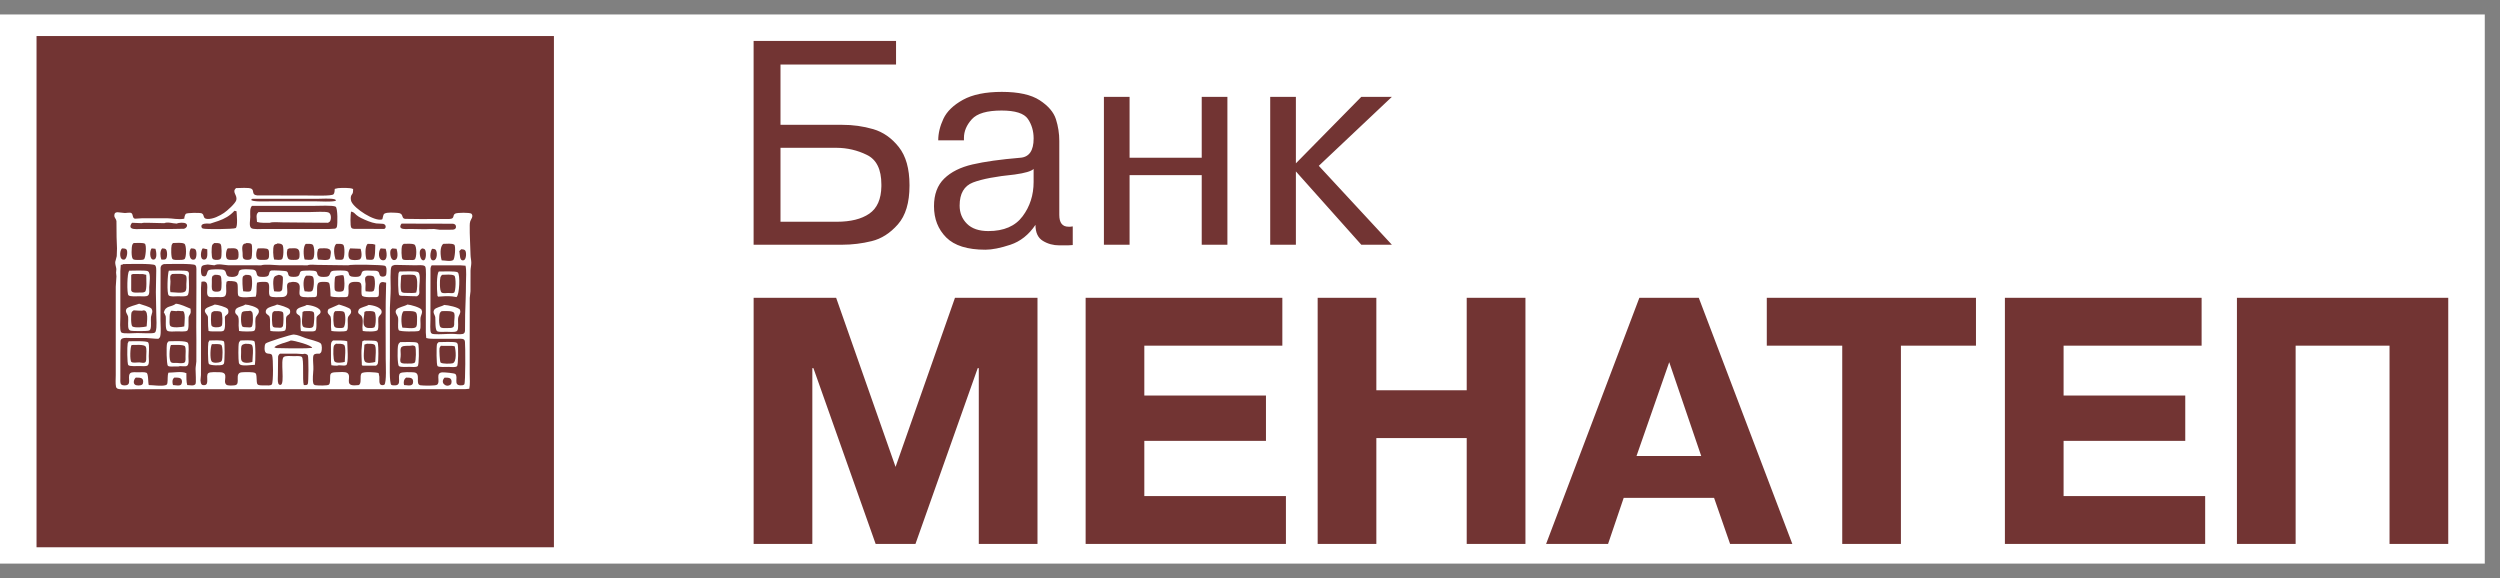 <?xml version="1.0" encoding="UTF-8"?> <svg xmlns="http://www.w3.org/2000/svg" xmlns:xlink="http://www.w3.org/1999/xlink" width="173" height="40" overflow="hidden"><rect width="100%" height="100%" fill="#808080" stroke="none"/> <defs> <clipPath id="clip0"> <rect x="67" y="526" width="173" height="40"></rect> </clipPath> <clipPath id="clip1"> <rect x="67" y="527" width="172" height="38"></rect> </clipPath> <clipPath id="clip2"> <rect x="67" y="527" width="173" height="38"></rect> </clipPath> </defs> <g clip-path="url(#clip0)" transform="translate(-67 -526)"> <g clip-path="url(#clip1)"> <g clip-path="url(#clip2)"> <path d="M0 0 169.908 0 169.908 169.908 0 169.908 0 0Z" fill="#FFFFFF" fill-rule="evenodd" transform="matrix(1.012 0 0 1 67 461.228)"></path> <path d="M2.498 67.266 37.877 67.266 37.877 102.643 2.498 102.643 2.498 67.266Z" fill="#723433" fill-rule="evenodd" transform="matrix(1.012 0 0 1 67 461.228)"></path> <path d="M17.659 79.445 17.659 79.473C17.469 79.594 17.573 79.939 17.573 80.131 17.824 80.211 18.166 80.188 18.459 80.188 18.603 80.115 19.12 80.16 19.316 80.16 20.338 80.16 21.381 80.188 22.431 80.188 22.475 80.152 22.537 80.134 22.568 80.082 22.663 79.917 22.657 79.554 22.459 79.475 22.257 79.392 21.511 79.445 21.23 79.445L17.659 79.445Z" fill="#FFFFFF" fill-rule="evenodd" transform="matrix(1.012 0 0 1 67 461.228)"></path> <path d="M53.37 80.117 57.216 80.117C58.164 80.117 58.906 79.931 59.442 79.558 59.978 79.185 60.254 78.555 60.268 77.666L60.268 77.537C60.268 76.491 59.934 75.807 59.264 75.485 58.627 75.169 57.927 75.004 57.216 75.001L53.37 75.001 53.37 80.117ZM53.37 73.41 57.593 73.41C58.311 73.406 59.025 73.508 59.714 73.71 60.39 73.912 60.972 74.323 61.459 74.946 61.947 75.57 62.191 76.447 62.191 77.58L62.191 77.623C62.191 78.798 61.926 79.69 61.397 80.299 60.868 80.908 60.269 81.295 59.6 81.459 58.943 81.623 58.27 81.706 57.593 81.707L51.531 81.707 51.531 67.605 61.271 67.605 61.271 69.239 53.37 69.239 53.37 73.41ZM70.677 76.462C70.524 76.62 70.092 76.749 69.381 76.849 68.099 76.978 67.151 77.161 66.538 77.397 65.925 77.635 65.619 78.168 65.619 78.999 65.619 79.501 65.786 79.92 66.121 80.257 66.455 80.594 66.943 80.762 67.584 80.762 68.644 80.762 69.424 80.421 69.925 79.74 70.427 79.06 70.678 78.268 70.678 77.365L70.678 76.462 70.677 76.462ZM64.156 74.484C64.156 73.997 64.275 73.499 64.511 72.99 64.747 72.481 65.194 72.044 65.849 71.678 66.504 71.313 67.389 71.13 68.504 71.13 69.647 71.13 70.51 71.323 71.096 71.711 71.681 72.098 72.05 72.535 72.204 73.023 72.357 73.509 72.435 74.017 72.434 74.527L72.434 79.644C72.434 80.188 72.643 80.46 73.061 80.46L73.187 80.46C73.27 80.446 73.326 80.439 73.354 80.439L73.354 81.729C73.313 81.729 73.201 81.737 73.02 81.751L72.435 81.751C72.02 81.751 71.644 81.647 71.31 81.439 70.971 81.231 70.805 80.862 70.805 80.332 70.346 81.02 69.773 81.478 69.091 81.708 68.408 81.937 67.837 82.052 67.378 82.052 66.151 82.052 65.26 81.769 64.701 81.203 64.144 80.636 63.866 79.916 63.866 79.042 63.866 78.225 64.1 77.588 64.566 77.129 65.032 76.669 65.677 76.344 66.499 76.151 67.32 75.958 68.408 75.803 69.759 75.689 70.372 75.646 70.679 75.202 70.679 74.356 70.679 73.841 70.547 73.388 70.286 73.001 70.025 72.615 69.422 72.421 68.485 72.421 67.488 72.421 66.813 72.622 66.453 73.023 66.094 73.425 65.914 73.855 65.914 74.313L65.914 74.485 64.156 74.485 64.156 74.484ZM77.24 81.707 75.485 81.707 75.485 71.474 77.24 71.474 77.24 75.687 82.173 75.687 82.173 71.474 83.929 71.474 83.929 81.707 82.173 81.707 82.173 76.891 77.24 76.891 77.24 81.707ZM93.085 71.474 95.175 71.474 90.179 76.247 95.175 81.707 93.085 81.707 88.612 76.634 88.612 81.707 86.856 81.707 86.856 71.474 88.612 71.474 88.612 76.075 93.085 71.474ZM59.876 102.411 62.599 102.411 66.856 90.247 66.929 90.247 66.929 102.411 70.943 102.411 70.943 85.382 65.3 85.382 61.238 97.081 57.176 85.382 51.533 85.382 51.533 102.41 55.547 102.41 55.547 90.246 55.62 90.246 59.876 102.411ZM78.248 92.144 78.248 88.691 87.686 88.691 87.686 85.382 74.235 85.382 74.235 102.41 87.931 102.41 87.931 99.101 78.248 99.101 78.248 95.282 86.566 95.282 86.566 92.143 78.248 92.143 78.248 92.144ZM94.114 95.088 100.293 95.088 100.293 102.411 104.309 102.411 104.309 85.382 100.293 85.382 100.293 91.779 94.114 91.779 94.114 85.382 90.101 85.382 90.101 102.41 94.114 102.41 94.114 95.088ZM112.098 85.382 105.722 102.41 109.959 102.41 111.028 99.223 117.207 99.223 118.302 102.41 122.558 102.41 116.162 85.382 112.098 85.382ZM111.903 96.329 114.141 89.834 116.329 96.329 111.903 96.329ZM125.971 88.691 125.971 102.41 129.984 102.41 129.984 88.691 135.116 88.691 135.116 85.382 120.812 85.382 120.812 88.691 125.971 88.691ZM141.107 92.144 141.107 88.691 150.545 88.691 150.545 85.382 137.094 85.382 137.094 102.41 150.788 102.41 150.788 99.101 141.107 99.101 141.107 95.282 149.427 95.282 149.427 92.143 141.107 92.143 141.107 92.144ZM156.974 88.691 163.395 88.691 163.395 102.41 167.41 102.41 167.41 85.382 152.96 85.382 152.96 102.41 156.974 102.41 156.974 88.691Z" fill="#723433" fill-rule="evenodd" transform="matrix(1.012 0 0 1 67 461.228)"></path> <path d="M16.144 77.788C15.829 78.062 16.243 78.259 16.16 78.613 16.104 78.847 15.524 79.367 15.317 79.506 15.022 79.702 14.577 79.947 14.172 79.923 13.841 79.902 14.005 79.644 13.797 79.537 13.687 79.481 12.806 79.493 12.713 79.565 12.646 79.615 12.601 79.818 12.601 79.903 12.212 79.992 11.79 79.874 11.401 79.874L9.744 79.874 9.232 79.906C9.039 79.875 9.116 79.611 8.987 79.52 8.892 79.452 8.667 79.516 8.544 79.513L8.03 79.458C7.975 79.46 7.908 79.478 7.872 79.515 7.832 79.553 7.814 79.639 7.817 79.701 7.824 79.852 7.949 79.925 7.963 80.074L7.972 81.188 8 81.959 7.983 82.497 7.879 82.902C7.869 83.069 7.939 83.233 7.956 83.388 7.95 83.472 7.943 83.558 7.938 83.643L7.962 83.901 7.916 84.617 7.915 88.96 7.915 90.732C7.915 90.985 7.885 91.297 7.931 91.527 7.942 91.587 7.979 91.638 8.033 91.666 8.206 91.758 9.163 91.703 9.429 91.703L30.661 91.703C31.043 91.701 31.424 91.701 31.803 91.701L32.089 91.674C32.157 91.381 32.118 90.973 32.118 90.646L32.118 88.532 32.121 85.387 32.172 84.93 32.175 83.502C32.178 83.308 32.227 83.147 32.227 82.958 32.227 82.773 32.178 82.609 32.175 82.415 32.164 81.723 32.108 81.075 32.12 80.358 32.12 80.262 32.13 80.156 32.159 80.076 32.21 79.926 32.377 79.763 32.256 79.583 32.248 79.577 32.242 79.569 32.235 79.561 32.123 79.467 31.265 79.481 31.131 79.552 30.909 79.667 31.134 79.913 30.718 79.926L28.748 79.93 27.691 79.917C27.407 79.875 27.649 79.525 27.176 79.503 26.934 79.492 26.471 79.442 26.282 79.56 26.175 79.625 26.182 79.958 26.119 79.958 25.608 80.111 24.235 79.216 24.025 78.719 23.98 78.613 23.965 78.415 24.016 78.306L24.116 78.145C24.144 78.071 24.142 77.961 24.146 77.872 24.147 77.841 24.155 77.843 24.119 77.843 23.946 77.751 23.348 77.773 23.118 77.791L22.89 77.843C22.882 77.96 22.881 78.139 22.805 78.216 22.671 78.35 21.439 78.301 21.147 78.301L17.576 78.292C17.178 78.247 17.41 77.958 17.193 77.833 17.018 77.733 16.395 77.788 16.144 77.788ZM15.601 84.217C16.399 84.217 16.229 84.345 16.262 85.044 16.266 85.13 16.273 85.227 16.337 85.273 16.535 85.416 17.237 85.302 17.488 85.302 17.554 85.094 17.539 84.834 17.547 84.588L17.573 84.331C17.68 84.293 17.815 84.277 17.945 84.276 18.052 84.275 18.212 84.267 18.295 84.312 18.533 84.439 18.281 85.128 18.481 85.274 18.612 85.368 19.097 85.334 19.287 85.329 20.042 85.305 19.276 84.303 19.889 84.303 19.965 84.267 20.144 84.275 20.226 84.293 20.752 84.407 20.304 85.082 20.567 85.273 20.719 85.382 21.318 85.331 21.546 85.331 21.579 85.308 21.659 85.301 21.659 85.245 21.723 85.034 21.611 84.447 21.794 84.333 21.886 84.274 22.052 84.273 22.172 84.275 22.279 84.276 22.416 84.284 22.49 84.338 22.581 84.405 22.602 85.133 22.602 85.274 22.898 85.368 23.317 85.331 23.66 85.331 23.698 85.307 23.802 85.305 23.802 85.244 23.94 84.783 23.58 84.275 24.288 84.275 24.404 84.275 24.57 84.269 24.643 84.345 24.753 84.46 24.714 84.733 24.716 84.901 24.717 85 24.712 85.146 24.753 85.223 24.838 85.382 25.566 85.33 25.774 85.33 25.808 85.306 25.889 85.299 25.889 85.243 25.964 84.99 25.784 84.353 26.121 84.294 26.224 84.275 26.312 84.328 26.404 84.328 26.349 86.054 26.375 87.859 26.375 89.615 26.375 89.923 26.444 91.274 26.277 91.398 26.228 91.42 26.174 91.429 26.12 91.425 25.878 91.405 25.955 91.038 25.94 90.843L25.89 90.587C25.725 90.53 24.841 90.466 24.72 90.611 24.576 90.782 24.768 91.349 24.512 91.421 24.419 91.427 24.327 91.436 24.232 91.44 23.536 91.44 24.076 90.82 23.755 90.586 23.607 90.477 23.211 90.524 23.005 90.529 22.465 90.537 22.604 90.703 22.568 91.156 22.561 91.241 22.548 91.333 22.492 91.387 22.399 91.474 21.731 91.454 21.577 91.429 21.496 91.416 21.442 91.376 21.422 91.296 21.353 91.013 21.42 90.615 21.429 90.329 21.437 90.054 21.396 89.792 21.409 89.53 21.412 89.452 21.421 89.376 21.462 89.325 21.538 89.229 21.734 89.244 21.86 89.244 21.904 89.201 21.951 89.177 21.972 89.117 22.02 88.984 22.031 88.645 21.934 88.54 21.803 88.399 21.117 88.253 20.894 88.17 20.651 88.08 20.362 87.937 20.087 87.92 19.928 87.908 18.229 88.455 18.163 88.542 18.103 88.623 18.091 88.759 18.091 88.872 18.091 89.452 18.508 89.105 18.608 89.367 18.684 89.567 18.698 91.243 18.587 91.374 18.505 91.47 18.281 91.443 18.145 91.443 17.471 91.443 17.587 91.443 17.538 90.814 17.532 90.738 17.52 90.639 17.46 90.592 17.339 90.496 16.735 90.522 16.545 90.534 15.973 90.57 16.505 91.374 16.058 91.433 15.917 91.451 15.564 91.483 15.464 91.381 15.211 91.13 15.711 90.541 15.029 90.53 14.848 90.527 14.35 90.492 14.239 90.597 14.042 90.78 14.351 91.406 13.97 91.425 13.912 91.429 13.841 91.425 13.799 91.387 13.732 91.324 13.72 91.196 13.709 91.096L13.741 90.728 13.745 89.614 13.745 84.699C13.745 84.55 13.774 84.408 13.774 84.271 14.491 84.097 13.967 85.094 14.266 85.287 14.383 85.365 14.649 85.327 14.803 85.327 14.964 85.327 15.216 85.356 15.341 85.293 15.535 85.189 15.455 84.749 15.462 84.528L15.489 84.271C15.525 84.255 15.564 84.237 15.601 84.217ZM14.201 83.075 14.659 83.131C14.912 82.993 15.336 83.115 15.601 83.128 16.354 83.128 17.107 83.13 17.859 83.131 18.084 83.04 18.862 83.121 19.116 83.129L21.031 83.131C21.179 83.056 21.505 83.103 21.688 83.103L23.802 83.131C23.973 83.055 26.188 83.093 26.324 83.166 26.452 83.234 26.429 83.456 26.427 83.588 26.425 83.683 26.419 83.814 26.347 83.868 26.296 83.901 26.235 83.918 26.174 83.916 25.878 83.916 26 83.662 25.843 83.554 25.752 83.492 25.557 83.503 25.431 83.503 25.261 83.503 24.938 83.461 24.809 83.542 24.738 83.586 24.727 83.676 24.701 83.754 24.634 83.956 24.374 83.937 24.173 83.927 23.721 83.906 23.951 83.629 23.73 83.535 23.574 83.468 22.997 83.49 22.802 83.509 22.462 83.541 22.671 83.889 22.315 83.924 22.1 83.943 21.804 83.968 21.712 83.761 21.683 83.698 21.681 83.596 21.615 83.553 21.488 83.47 20.897 83.493 20.715 83.511 20.44 83.537 20.551 83.701 20.424 83.844 20.331 83.948 20.09 83.935 19.944 83.924 19.619 83.898 19.777 83.676 19.611 83.555 19.545 83.507 18.699 83.471 18.574 83.489 18.354 83.522 18.459 83.769 18.317 83.868 18.203 83.948 17.954 83.936 17.801 83.924 17.368 83.889 17.746 83.437 17.2 83.42 16.977 83.413 16.566 83.364 16.394 83.478 16.319 83.527 16.32 83.646 16.297 83.726 16.224 83.951 15.873 83.958 15.662 83.915 15.388 83.858 15.527 83.517 15.278 83.443 15.112 83.393 14.415 83.391 14.269 83.469 14.107 83.555 14.21 84.022 13.845 83.867 13.711 83.81 13.716 83.262 13.816 83.179 13.913 83.096 14.081 83.105 14.201 83.075ZM27.003 83.103C27.481 83.103 27.95 83.13 28.404 83.13 28.582 83.13 28.915 83.088 29.043 83.183 29.054 83.197 29.066 83.211 29.078 83.224 29.156 83.346 29.117 84.154 29.117 84.361L29.117 87.79C29.117 87.922 29.146 88.046 29.146 88.162 29.342 88.224 29.6 88.218 29.831 88.218L31.175 88.218C31.326 88.218 31.599 88.186 31.711 88.258 31.767 88.294 31.784 88.348 31.793 88.42 31.827 88.722 31.834 91.266 31.749 91.37 31.692 91.435 31.584 91.442 31.489 91.44 30.984 91.431 31.355 90.882 31.138 90.656 31.075 90.591 30.399 90.534 30.261 90.539 29.727 90.555 30.147 91.171 29.893 91.391 29.786 91.484 28.924 91.462 28.748 91.433 28.362 91.37 28.82 90.597 28.317 90.541 28.137 90.521 27.473 90.499 27.36 90.604 27.138 90.807 27.505 91.417 27.031 91.439 26.952 91.443 26.831 91.444 26.767 91.41 26.605 91.324 26.66 89.826 26.66 89.533L26.661 86.075C26.667 85.632 26.715 85.197 26.715 84.732 26.715 84.448 26.663 83.381 26.776 83.211 26.822 83.14 26.931 83.129 27.003 83.103ZM27.774 90.903C28.003 90.903 28.24 90.894 28.248 91.162 28.25 91.236 28.239 91.315 28.2 91.364 28.088 91.507 27.79 91.418 27.631 91.418 27.578 91.218 27.609 91.019 27.774 90.903ZM30.404 90.903C30.656 90.903 30.882 90.901 30.878 91.189 30.876 91.263 30.863 91.344 30.807 91.387 30.5 91.623 30.061 91.246 30.404 90.903ZM29.518 83.131 31.46 83.131C31.588 83.131 31.718 83.159 31.832 83.159 31.911 83.492 31.861 84.045 31.861 84.416 31.861 85.153 31.826 85.855 31.806 86.531L31.797 87.645C31.789 87.771 31.756 87.859 31.629 87.884 31.407 87.931 31.155 87.874 30.918 87.874 30.495 87.874 30.104 87.922 29.69 87.894 29.61 87.889 29.538 87.88 29.487 87.82L29.475 87.806C29.389 87.685 29.432 87.096 29.432 86.902L29.438 83.358C29.441 83.276 29.468 83.197 29.518 83.131ZM11.173 83.046C11.516 83.046 13.211 82.992 13.357 83.12L13.405 83.196C13.441 83.316 13.429 83.481 13.429 83.617L13.43 84.675C13.43 85.882 13.41 87.14 13.428 88.304L13.426 89.788C13.418 89.96 13.375 90.124 13.373 90.305 13.369 90.511 13.429 91.267 13.364 91.353 13.244 91.506 12.973 91.418 12.802 91.418 12.739 91.185 12.744 90.889 12.744 90.618 12.744 90.58 12.753 90.59 12.716 90.59 12.458 90.451 11.82 90.561 11.516 90.561 11.439 90.771 11.484 91.038 11.447 91.274 11.434 91.35 11.409 91.399 11.336 91.422 11.042 91.52 10.484 91.419 10.173 91.419 10.115 91.252 10.159 90.627 10.014 90.567 9.877 90.507 9.628 90.534 9.459 90.534 9.297 90.534 9.023 90.501 8.912 90.592L8.877 90.63C8.697 90.914 9.054 91.448 8.515 91.441 8.42 91.439 8.325 91.429 8.272 91.351 8.207 91.258 8.229 91.034 8.229 90.903L8.229 89.218 8.243 88.362C8.254 88.29 8.298 88.229 8.362 88.195 8.497 88.13 8.749 88.161 8.916 88.161 9.287 88.163 9.659 88.163 10.029 88.163 10.29 88.171 10.549 88.217 10.831 88.217 10.881 88.171 10.93 88.136 10.95 88.067 11.027 87.789 10.973 87.255 10.973 86.931L10.981 83.302C10.993 83.197 11.051 83.074 11.174 83.074L11.173 83.046ZM8.4 83.046C8.748 83.046 10.463 82.99 10.604 83.127L10.625 83.152C10.684 83.242 10.684 83.386 10.684 83.503 10.684 83.988 10.658 84.483 10.658 84.989 10.658 85.484 10.686 85.965 10.686 86.476 10.686 86.826 10.745 87.409 10.646 87.7 10.629 87.748 10.608 87.779 10.563 87.801 10.431 87.868 9.634 87.819 9.401 87.819 9.172 87.819 8.448 87.886 8.31 87.785 8.3 87.772 8.289 87.76 8.277 87.748 8.177 87.586 8.229 86.946 8.229 86.703L8.229 83.532C8.229 83.382 8.258 83.241 8.258 83.104L8.4 83.076 8.4 83.046ZM9.286 90.903C9.543 90.903 9.799 90.887 9.79 91.189 9.787 91.263 9.774 91.344 9.718 91.387 9.617 91.465 9.326 91.47 9.225 91.387 9.08 91.27 9.167 90.996 9.286 90.903ZM11.916 90.903C12.159 90.903 12.43 90.878 12.444 91.162 12.447 91.233 12.431 91.303 12.397 91.366 12.3 91.514 11.977 91.418 11.83 91.418 11.774 91.243 11.763 91.029 11.916 90.903ZM17.23 79.017 21.488 79.017C21.783 79.017 22.777 78.964 22.952 79.076 23.097 79.167 23.091 80.28 23.035 80.468 23.017 80.528 22.969 80.576 22.909 80.594 22.787 80.602 22.665 80.609 22.544 80.617L21.515 80.617 18.086 80.617C17.876 80.617 17.306 80.664 17.174 80.552 17.013 80.415 17.113 79.997 17.113 79.789 17.116 79.536 17.064 79.183 17.23 79.017ZM31.547 82.017C31.639 82.022 31.749 82.037 31.804 82.098 31.907 82.212 31.895 82.732 31.706 82.781 31.405 82.862 31.459 82.372 31.416 82.186 31.409 82.16 31.39 82.132 31.432 82.132 31.463 82.087 31.502 82.048 31.547 82.017ZM29.546 81.989C29.626 81.993 29.725 81.995 29.779 82.044 29.916 82.167 29.915 82.757 29.656 82.789 29.314 82.832 29.426 82.135 29.546 81.989ZM28.86 81.96C28.937 81.97 29.014 81.984 29.058 82.04 29.149 82.156 29.17 82.749 28.969 82.785 28.73 82.825 28.674 82.305 28.716 82.14 28.734 82.061 28.796 82.004 28.86 81.96ZM26.831 81.96 27.117 81.989C27.183 82.194 27.282 82.804 26.918 82.767 26.693 82.743 26.647 82.25 26.712 82.083 26.732 82.029 26.788 81.994 26.831 81.96ZM26.032 81.96 26.374 81.989C26.439 82.184 26.534 82.785 26.207 82.785 25.832 82.785 25.865 82.163 26.032 81.96ZM23.946 81.96C24.19 81.96 24.441 81.989 24.66 81.989 24.715 82.163 24.804 82.664 24.567 82.736 24.419 82.781 24.038 82.795 23.921 82.696 23.757 82.556 23.831 82.102 23.946 81.96ZM21.86 81.96C22.235 81.96 22.704 81.865 22.612 82.362 22.593 82.465 22.594 82.612 22.529 82.688 22.403 82.829 21.926 82.732 21.746 82.732 21.697 82.575 21.679 82.41 21.696 82.246 21.713 82.171 21.73 82.095 21.746 82.018L21.86 81.96ZM19.774 81.96C20.206 81.96 20.485 81.859 20.485 82.36 20.485 82.473 20.49 82.617 20.418 82.69 20.338 82.768 20.181 82.758 20.06 82.758 19.956 82.758 19.835 82.758 19.756 82.713 19.638 82.645 19.606 82.356 19.62 82.219L19.659 82.017 19.774 81.96ZM17.629 81.96C17.81 81.96 18.248 81.925 18.342 82.041 18.4 82.113 18.399 82.259 18.399 82.36 18.399 82.473 18.403 82.617 18.331 82.69 18.268 82.751 18.157 82.754 18.057 82.757 17.917 82.758 17.726 82.773 17.618 82.705 17.449 82.596 17.524 82.09 17.629 81.96ZM15.573 81.96C16.037 81.96 16.321 81.854 16.313 82.387 16.312 82.497 16.314 82.633 16.234 82.699 16.164 82.755 16.044 82.755 15.944 82.757 15.816 82.758 15.632 82.772 15.54 82.699 15.395 82.583 15.45 82.082 15.573 81.96ZM13.858 81.96C13.979 81.963 14.067 82.017 14.172 82.017 14.164 82.256 14.255 82.742 13.944 82.736 13.635 82.731 13.735 82.101 13.858 81.96ZM13.058 81.96C13.164 81.963 13.293 81.963 13.36 82.029 13.465 82.136 13.47 82.665 13.301 82.725 12.91 82.862 12.891 82.151 13.058 81.96ZM11.087 81.96C11.174 81.963 11.285 81.968 11.341 82.021 11.452 82.125 11.459 82.621 11.327 82.704 11.237 82.759 11.136 82.732 11.031 82.732 10.956 82.521 10.924 82.133 11.087 81.96ZM10.372 81.96C10.458 81.97 10.543 81.979 10.63 81.989 10.684 82.159 10.787 82.736 10.485 82.736 10.207 82.735 10.236 82.087 10.372 81.96ZM8.343 81.96C8.443 81.963 8.565 81.964 8.632 82.019 8.766 82.127 8.684 82.691 8.507 82.732 8.132 82.817 8.174 82.108 8.343 81.96ZM30.317 81.646C30.529 81.646 30.913 81.593 31.062 81.708 31.181 81.799 31.099 82.698 30.99 82.768 30.796 82.891 30.424 82.789 30.203 82.789 30.114 82.502 30.052 81.83 30.317 81.646ZM27.603 81.646C27.827 81.646 28.16 81.606 28.335 81.695 28.511 81.784 28.502 82.624 28.352 82.729 28.266 82.788 28.119 82.761 28.003 82.761 27.876 82.761 27.623 82.789 27.533 82.713 27.433 82.632 27.443 81.937 27.485 81.799 27.508 81.737 27.549 81.683 27.603 81.646ZM25.146 81.646 25.487 81.657 25.66 81.703C25.653 81.925 25.676 82.653 25.503 82.728 25.373 82.784 25.198 82.732 25.061 82.732 24.978 82.496 24.934 81.812 25.146 81.646ZM23.003 81.646C23.148 81.646 23.383 81.624 23.475 81.716 23.585 81.825 23.58 82.631 23.448 82.712 23.31 82.795 23.102 82.731 22.946 82.731 22.856 82.472 22.752 81.843 23.003 81.646ZM20.916 81.646C21.063 81.646 21.275 81.627 21.377 81.703 21.521 81.812 21.534 82.609 21.385 82.705 21.236 82.799 21.001 82.732 20.831 82.732 20.75 82.497 20.705 81.812 20.916 81.646ZM18.945 81.617C19.081 81.621 19.236 81.626 19.318 81.725 19.411 81.835 19.402 82.636 19.275 82.713 19.135 82.797 18.904 82.732 18.744 82.732 18.68 82.547 18.638 81.928 18.739 81.744 18.768 81.689 18.879 81.646 18.945 81.646L18.945 81.617ZM16.83 81.589C16.949 81.589 17.13 81.587 17.198 81.672 17.267 81.758 17.241 82.52 17.198 82.632 17.172 82.694 17.12 82.727 17.054 82.742 16.944 82.764 16.75 82.763 16.669 82.689 16.565 82.594 16.598 82.422 16.589 82.275 16.574 82.049 16.472 81.617 16.829 81.617L16.83 81.589ZM14.659 81.589C14.792 81.589 14.989 81.576 15.077 81.657 15.179 81.752 15.165 82.501 15.113 82.632 15.091 82.683 15.047 82.722 14.993 82.736 14.876 82.772 14.626 82.776 14.541 82.679 14.446 82.572 14.456 81.881 14.509 81.74 14.532 81.677 14.606 81.624 14.659 81.589ZM11.829 81.589C12.058 81.589 12.441 81.534 12.611 81.643 12.758 81.736 12.754 82.613 12.612 82.705 12.517 82.766 12.357 82.757 12.229 82.759 12.096 82.761 11.888 82.775 11.796 82.7 11.687 82.611 11.694 81.893 11.735 81.737 11.754 81.681 11.787 81.63 11.829 81.589ZM9.143 81.589C9.336 81.589 9.774 81.554 9.902 81.636 10.043 81.725 9.956 82.641 9.846 82.713 9.757 82.768 9.607 82.759 9.487 82.759 9.36 82.759 9.178 82.773 9.091 82.696 8.962 82.58 8.988 81.873 9.048 81.71 9.069 81.662 9.102 81.621 9.143 81.589ZM17.259 78.531 21.631 78.531C21.943 78.531 22.648 78.479 22.886 78.565 22.921 78.578 22.945 78.579 22.945 78.617L22.974 78.617C22.974 78.654 22.983 78.646 22.945 78.646L22.945 78.675C22.578 78.759 21.986 78.704 21.574 78.704L18.517 78.704C18.315 78.704 17.174 78.761 17.174 78.589 17.202 78.569 17.23 78.55 17.259 78.531ZM16.03 79.359 16.174 79.389C16.187 79.6 16.273 80.43 16.118 80.554 16.018 80.632 14.043 80.653 13.873 80.587 13.822 80.569 13.784 80.523 13.775 80.469 13.727 80.19 14.183 80.246 14.375 80.246L14.94 80.058C15.347 79.917 15.729 79.702 16.03 79.359ZM9.03 80.188 9.686 80.216C9.784 80.177 9.969 80.188 10.087 80.188 10.473 80.188 10.867 80.216 11.23 80.216 11.478 80.106 11.829 80.245 12.088 80.245 12.219 80.173 12.599 80.15 12.721 80.246 12.886 80.374 12.727 80.577 12.571 80.603L11.801 80.617 9.716 80.617C9.501 80.617 9.155 80.666 8.987 80.563 8.848 80.477 8.95 80.271 9.03 80.188ZM24.002 79.417 24.084 79.432C24.198 79.461 24.285 79.576 24.37 79.65 24.469 79.734 24.582 79.805 24.694 79.86 25.009 80.013 25.366 80.174 25.719 80.232L26.199 80.261C26.252 80.27 26.3 80.298 26.334 80.339 26.369 80.381 26.384 80.475 26.362 80.525 26.346 80.564 26.315 80.597 26.276 80.614L24.203 80.608C24.137 80.602 24.07 80.586 24.027 80.535 23.929 80.421 23.969 79.589 24.002 79.417ZM27.46 80.245C28.631 80.247 29.802 80.251 30.973 80.254 31.102 80.268 31.186 80.34 31.181 80.473 31.176 80.615 31.073 80.656 30.945 80.667L30.06 80.669 29.688 80.62C29.484 80.61 29.259 80.635 29.06 80.635 28.745 80.635 28.394 80.617 28.06 80.617 27.876 80.617 27.584 80.653 27.442 80.569 27.315 80.491 27.386 80.328 27.46 80.245Z" fill="#FFFFFF" fill-rule="evenodd" transform="matrix(1.012 0 0 1 67 461.228)"></path> <path d="M9.515 85.788C9.335 85.871 8.746 85.994 8.651 86.144 8.52 86.347 8.738 86.528 8.762 86.704 8.791 86.937 8.713 87.379 8.808 87.556 8.833 87.603 8.873 87.636 8.922 87.651 9.076 87.697 10.049 87.695 10.191 87.649 10.247 87.63 10.277 87.578 10.293 87.525 10.358 87.288 10.298 86.958 10.324 86.703L10.416 86.358C10.423 86.281 10.404 86.203 10.363 86.136 10.247 85.993 9.715 85.869 9.515 85.788ZM8.83 83.503 8.83 83.531C8.692 83.633 8.664 85.082 8.785 85.204 8.896 85.315 9.36 85.273 9.545 85.273 9.712 85.273 10.005 85.313 10.122 85.219 10.249 85.116 10.196 84.815 10.204 84.646 10.214 84.422 10.341 83.672 10.11 83.54 9.97 83.46 9.069 83.503 8.83 83.503ZM11.544 83.503C11.46 83.683 11.393 85.091 11.54 85.215 11.666 85.32 11.992 85.273 12.172 85.273 12.371 85.273 12.664 85.311 12.812 85.219 12.98 85.112 12.916 84.17 12.906 83.959L12.922 83.704C12.917 83.65 12.893 83.583 12.846 83.551 12.706 83.461 11.793 83.503 11.544 83.503ZM12.029 85.788C11.715 86.044 11.322 85.898 11.207 86.389 11.199 86.422 11.195 86.418 11.229 86.418L11.329 86.647C11.368 86.89 11.272 87.534 11.44 87.658 11.566 87.75 11.912 87.703 12.086 87.703 12.254 87.703 12.68 87.735 12.792 87.663 12.951 87.555 12.867 86.953 12.896 86.731 12.911 86.611 12.998 86.542 13.03 86.435 13.057 86.341 13.029 86.231 13.029 86.132 12.719 86.01 12.378 85.821 12.029 85.788ZM8.801 88.389C8.778 88.438 8.755 88.486 8.731 88.534 8.692 88.722 8.683 89.948 8.777 90.04 8.877 90.14 9.374 90.102 9.545 90.102 9.698 90.102 9.995 90.143 10.102 90.057 10.225 89.957 10.172 89.587 10.172 89.416 10.172 89.196 10.234 88.626 10.135 88.471 10.054 88.345 9.029 88.389 8.801 88.389ZM11.515 88.389 11.515 88.417C11.471 88.444 11.439 88.487 11.424 88.537 11.368 88.72 11.385 89.978 11.48 90.082 11.555 90.163 11.825 90.132 11.944 90.132L12.201 90.132C12.361 90.061 12.675 90.184 12.806 90.076 12.938 89.964 12.886 89.604 12.886 89.418 12.886 89.199 12.938 88.674 12.851 88.507 12.753 88.322 11.784 88.389 11.515 88.389ZM16.431 88.333 16.431 88.36C16.388 88.389 16.355 88.432 16.338 88.481 16.282 88.665 16.293 89.675 16.333 89.87 16.341 89.922 16.37 89.968 16.414 89.998 16.61 90.124 17.198 90.018 17.43 90.018 17.47 89.846 17.494 88.454 17.386 88.383 17.236 88.283 16.657 88.333 16.431 88.333ZM14.316 88.333 14.246 88.477C14.209 88.655 14.209 89.836 14.278 89.948 14.356 90.076 15.102 90.078 15.227 90.011 15.264 89.991 15.302 89.961 15.316 89.921 15.367 89.778 15.385 88.465 15.31 88.396 15.189 88.286 14.534 88.333 14.316 88.333ZM14.687 85.845C14.527 85.94 14.167 86.011 14.056 86.152 13.892 86.358 14.196 86.535 14.219 86.705L14.23 87.333 14.259 87.676C14.43 87.719 14.666 87.704 14.86 87.704 14.987 87.704 15.187 87.724 15.281 87.664 15.441 87.559 15.376 86.946 15.376 86.737 15.376 86.596 15.567 86.555 15.605 86.438 15.629 86.36 15.624 86.224 15.574 86.156 15.473 86.019 14.893 85.859 14.687 85.845ZM16.773 85.845C16.593 85.976 16.336 85.986 16.163 86.127 16.101 86.178 16.069 86.305 16.083 86.384 16.104 86.521 16.246 86.568 16.288 86.685 16.346 86.852 16.317 87.112 16.317 87.303L16.345 87.675C16.497 87.711 17.278 87.742 17.389 87.658L17.437 87.582C17.508 87.325 17.429 87.055 17.474 86.792 17.506 86.604 17.714 86.513 17.702 86.303L17.675 86.196C17.564 86.01 17.017 85.86 16.773 85.845ZM18.945 85.845C18.732 85.968 18.407 85.978 18.235 86.163 18.19 86.218 18.166 86.288 18.17 86.358 18.187 86.55 18.392 86.55 18.437 86.709 18.491 86.902 18.453 87.181 18.461 87.388L18.488 87.675C18.635 87.71 19.434 87.746 19.506 87.623 19.607 87.446 19.537 87.017 19.561 86.79 19.582 86.563 19.771 86.592 19.827 86.434 19.851 86.365 19.845 86.243 19.8 86.183 19.695 86.043 19.139 85.878 18.945 85.845ZM20.974 85.874C20.786 85.999 20.486 86.005 20.324 86.169 20.277 86.214 20.253 86.317 20.263 86.382 20.285 86.558 20.47 86.544 20.519 86.684 20.583 86.875 20.543 87.173 20.547 87.388L20.574 87.675C20.747 87.715 20.981 87.703 21.175 87.703 21.29 87.703 21.48 87.72 21.561 87.658 21.686 87.562 21.616 86.957 21.642 86.76 21.666 86.573 21.89 86.552 21.918 86.383 21.971 86.053 21.245 85.883 20.974 85.874ZM23.174 85.845C22.943 85.948 22.711 86.05 22.479 86.152 22.429 86.197 22.403 86.286 22.406 86.357 22.411 86.519 22.574 86.572 22.61 86.709 22.661 86.909 22.625 87.17 22.632 87.388L22.659 87.675C22.811 87.711 23.591 87.744 23.703 87.658 23.711 87.649 23.719 87.642 23.727 87.632 23.84 87.484 23.744 86.976 23.788 86.763 23.821 86.603 23.981 86.543 24.006 86.384L24.009 86.305C23.995 86.264 23.981 86.223 23.968 86.182 23.89 86.057 23.337 85.891 23.174 85.845ZM25.203 85.874C25.034 85.986 24.669 86.03 24.542 86.181L24.494 86.305C24.462 86.483 24.599 86.512 24.696 86.611 24.741 86.663 24.771 86.727 24.783 86.795 24.833 87.003 24.781 87.237 24.781 87.447L24.804 87.676C24.966 87.714 25.761 87.755 25.827 87.602 25.915 87.396 25.847 87.058 25.868 86.819 25.884 86.602 26.057 86.571 26.091 86.412 26.172 86.048 25.495 85.883 25.203 85.874ZM30.003 83.56C29.839 83.777 29.868 84.834 29.907 85.132 29.912 85.174 29.901 85.275 29.946 85.275L29.946 85.302C30.233 85.275 30.616 85.252 30.917 85.282 31.022 85.3 31.127 85.315 31.232 85.332L31.232 85.303C31.407 85.178 31.489 83.758 31.296 83.617 31.159 83.518 30.254 83.56 30.003 83.56ZM27.318 83.56C27.282 83.601 27.258 83.651 27.247 83.705 27.213 83.882 27.205 85.144 27.311 85.206 27.403 85.26 27.575 85.244 27.689 85.248 27.951 85.257 28.241 85.275 28.518 85.275 28.586 85.212 28.644 85.196 28.667 85.098 28.689 85.002 28.667 84.888 28.666 84.788 28.661 84.465 28.76 84.022 28.665 83.709 28.651 83.66 28.616 83.619 28.571 83.596 28.417 83.514 27.566 83.56 27.318 83.56ZM27.861 85.845C27.681 85.966 27.202 86.037 27.094 86.21 26.97 86.407 27.176 86.568 27.214 86.736 27.267 86.975 27.164 87.431 27.268 87.622 27.329 87.734 28.517 87.725 28.646 87.673L28.706 87.613C28.809 87.441 28.719 86.966 28.759 86.735 28.779 86.612 28.865 86.473 28.861 86.334L28.821 86.198C28.716 86.043 28.082 85.859 27.861 85.845ZM30.375 85.874C30.208 85.986 29.791 86.043 29.691 86.209 29.568 86.405 29.744 86.558 29.765 86.732 29.788 86.945 29.735 87.622 29.905 87.698 30.059 87.765 30.332 87.731 30.517 87.731 30.728 87.731 31.042 87.774 31.215 87.698L31.265 87.657C31.384 87.495 31.292 86.994 31.332 86.763 31.357 86.606 31.488 86.486 31.474 86.305 31.467 86.272 31.46 86.24 31.452 86.209 31.365 86.035 30.616 85.882 30.375 85.874ZM29.974 88.447 29.974 88.476C29.927 88.499 29.893 88.542 29.88 88.593 29.838 88.759 29.837 90.027 29.917 90.105 30.011 90.196 30.501 90.161 30.661 90.161 30.829 90.161 31.133 90.215 31.248 90.116 31.346 90.033 31.342 88.774 31.297 88.592 31.285 88.545 31.254 88.507 31.213 88.482 31.054 88.4 30.226 88.447 29.974 88.447ZM27.346 88.447 27.346 88.476C27.278 88.515 27.249 88.57 27.227 88.644 27.167 88.83 27.166 90.016 27.281 90.106 27.396 90.197 27.83 90.159 28.003 90.159 28.158 90.159 28.451 90.202 28.559 90.112 28.665 90.023 28.652 88.811 28.613 88.622 28.605 88.57 28.576 88.524 28.533 88.493 28.395 88.407 27.584 88.447 27.346 88.447ZM24.888 88.333C24.864 88.35 24.813 88.389 24.774 88.389L24.72 88.989C24.706 89.29 24.728 89.621 24.741 89.903 24.743 89.946 24.726 90.046 24.773 90.046L24.773 90.075 25.716 90.075C25.758 90.035 25.808 90.004 25.829 89.947 25.89 89.775 25.883 88.74 25.842 88.533 25.831 88.479 25.802 88.421 25.753 88.392 25.624 88.313 25.093 88.351 24.888 88.333ZM22.774 88.333C22.721 88.378 22.677 88.416 22.655 88.483 22.619 88.598 22.631 88.77 22.631 88.903L22.634 89.817C22.642 89.895 22.652 89.971 22.659 90.046 22.776 90.076 22.926 90.076 23.059 90.076 23.244 90 23.488 90.121 23.669 90.041 23.86 89.955 23.744 88.636 23.744 88.39 23.511 88.309 23.06 88.333 22.774 88.333Z" fill="#FFFFFF" fill-rule="evenodd" transform="matrix(1.012 0 0 1 67 461.228)"></path> <path d="M19.145 89.247 20.288 89.247 20.716 89.274C20.821 89.222 21.001 89.269 21.05 89.364 21.109 89.478 21.104 91.266 21.045 91.351 20.981 91.443 20.879 91.418 20.774 91.418 20.663 91.1 20.802 89.607 20.638 89.471 20.531 89.384 20.245 89.417 20.088 89.417 19.896 89.417 19.531 89.369 19.398 89.477 19.154 89.672 19.495 91.34 19.192 91.406 19.112 91.423 19.048 91.371 19.026 91.295 18.977 91.137 19.003 90.889 19.003 90.703L19.016 89.448C19.03 89.366 19.076 89.294 19.145 89.247ZM19.888 88.333C20.126 88.333 21.345 88.672 21.345 88.846 20.85 88.893 20.271 88.875 19.745 88.875L18.889 88.859C18.86 88.854 18.709 88.789 18.773 88.789 18.972 88.589 19.608 88.472 19.888 88.333ZM30.146 88.703 30.917 88.708C30.974 88.717 31.032 88.724 31.089 88.732 31.166 88.971 31.254 89.836 30.941 89.913 30.791 89.949 30.24 89.96 30.129 89.861 30.069 89.808 30.031 88.998 30.053 88.879 30.065 88.811 30.098 88.751 30.146 88.703ZM30.203 86.303C30.425 86.303 30.997 86.249 31.063 86.454 31.113 86.611 31.063 86.843 31.06 87.018 31.058 87.145 31.081 87.343 30.982 87.415 30.892 87.481 30.732 87.472 30.604 87.473 30.46 87.475 30.222 87.501 30.121 87.41 29.994 87.296 30.011 86.583 30.081 86.427 30.11 86.376 30.152 86.332 30.203 86.303ZM30.232 83.789C30.471 83.789 30.893 83.73 31.067 83.849 31.194 83.937 31.173 84.942 31.047 85.024 30.954 85.084 30.78 85.046 30.661 85.046 30.514 85.046 30.292 85.096 30.185 85.004 30.057 84.894 30.063 84.147 30.113 83.967 30.134 83.897 30.175 83.835 30.232 83.789ZM27.546 83.789C27.749 83.789 28.226 83.748 28.371 83.823 28.576 83.928 28.535 84.592 28.506 84.816L28.46 85.018C28.294 85.057 28.049 85.049 27.861 85.042 27.749 85.04 27.571 85.051 27.482 84.988 27.325 84.875 27.431 84.053 27.431 83.847L27.546 83.789ZM27.603 86.303C27.805 86.303 28.362 86.258 28.454 86.409 28.539 86.55 28.519 86.805 28.516 86.988 28.514 87.118 28.524 87.334 28.433 87.413 28.277 87.547 27.725 87.445 27.517 87.445 27.433 87.211 27.391 86.47 27.603 86.303ZM28.203 88.676C28.277 88.684 28.358 88.696 28.394 88.755 28.463 88.871 28.451 89.783 28.364 89.86 28.259 89.947 28.04 89.931 27.89 89.931 27.742 89.931 27.539 89.949 27.43 89.869 27.324 89.793 27.384 89.561 27.395 89.446 27.436 89.016 27.227 88.713 27.775 88.704 27.917 88.701 28.081 88.708 28.203 88.676ZM25.088 88.56C25.254 88.56 25.485 88.544 25.606 88.626 25.77 88.734 25.66 89.619 25.66 89.819 25.506 89.866 25.074 89.947 24.952 89.79 24.805 89.607 24.917 88.869 24.917 88.619L25.088 88.56ZM22.974 88.56C23.152 88.56 23.402 88.54 23.528 88.64 23.683 88.762 23.573 89.614 23.573 89.819 23.402 89.859 23.028 89.926 22.881 89.793 22.778 89.701 22.772 88.869 22.828 88.714 22.855 88.64 22.911 88.603 22.974 88.56ZM16.773 88.56C16.899 88.56 17.13 88.562 17.213 88.634 17.371 88.772 17.258 89.604 17.258 89.819 17.067 89.877 16.634 89.949 16.52 89.729 16.453 89.597 16.487 89.33 16.487 89.16 16.487 89.011 16.465 88.775 16.543 88.666 16.595 88.596 16.698 88.589 16.773 88.56ZM14.487 88.589C14.672 88.589 14.997 88.548 15.127 88.64 15.255 88.731 15.228 89.571 15.17 89.718 15.152 89.763 15.117 89.8 15.073 89.819 14.937 89.882 14.557 89.922 14.463 89.767 14.345 89.572 14.381 88.782 14.487 88.589ZM11.687 88.646C11.887 88.646 12.586 88.599 12.652 88.747 12.726 88.915 12.686 89.215 12.686 89.417 12.686 89.549 12.714 89.78 12.617 89.858 12.523 89.928 12.261 89.904 12.141 89.889 11.996 89.868 11.828 89.925 11.706 89.845 11.527 89.729 11.588 88.81 11.687 88.646ZM9.001 88.646C9.232 88.646 9.872 88.588 9.964 88.763 10.044 88.916 10 89.228 10 89.417 10 89.545 10.021 89.777 9.924 89.847 9.832 89.914 9.652 89.858 9.543 89.851 9.382 89.84 9.111 89.907 8.989 89.822 8.865 89.733 8.898 88.763 9.001 88.646ZM9.143 86.246C9.314 86.262 9.528 86.275 9.715 86.275 10.228 86.081 10.028 87.117 10.028 87.36 9.851 87.414 9.213 87.477 9.051 87.36 8.944 87.282 8.95 86.535 8.996 86.397 9.018 86.332 9.091 86.282 9.143 86.246ZM11.716 86.275 12.059 86.303C12.15 86.261 12.326 86.303 12.43 86.303 12.748 86.196 12.601 87.22 12.601 87.36 12.433 87.412 11.763 87.488 11.643 87.32 11.567 87.213 11.6 86.938 11.6 86.788 11.601 86.592 11.594 86.411 11.716 86.275ZM14.601 86.303C14.764 86.303 15.022 86.277 15.13 86.375 15.227 86.465 15.226 87.193 15.165 87.31L15.083 87.377C14.946 87.437 14.572 87.458 14.474 87.321 14.409 87.231 14.415 86.544 14.46 86.429 14.478 86.377 14.548 86.333 14.602 86.333L14.601 86.303ZM17.116 86.275C17.175 86.308 17.229 86.335 17.256 86.401 17.314 86.548 17.315 87.295 17.205 87.39 17.133 87.453 16.983 87.424 16.885 87.419 16.789 87.413 16.67 87.422 16.592 87.381 16.453 87.307 16.444 86.46 16.569 86.365 16.703 86.263 16.955 86.322 17.116 86.275ZM18.745 86.303C18.926 86.303 19.234 86.265 19.346 86.386 19.413 86.458 19.383 87.213 19.349 87.324 19.334 87.372 19.3 87.412 19.254 87.434 19.189 87.466 19.053 87.446 18.974 87.444 18.871 87.441 18.736 87.451 18.668 87.379 18.581 87.289 18.582 86.559 18.629 86.427 18.646 86.375 18.703 86.335 18.745 86.303ZM20.802 86.303C20.989 86.303 21.324 86.258 21.445 86.375 21.532 86.458 21.474 87.197 21.436 87.325 21.42 87.374 21.386 87.414 21.341 87.437 21.262 87.479 21.066 87.475 20.972 87.456 20.881 87.436 20.777 87.438 20.718 87.364 20.585 87.194 20.688 86.582 20.688 86.358 20.726 86.341 20.765 86.324 20.802 86.303ZM22.917 86.303C23.096 86.303 23.399 86.263 23.521 86.361 23.658 86.471 23.639 87.354 23.484 87.437 23.417 87.473 23.292 87.472 23.203 87.472 23.093 87.472 22.957 87.466 22.883 87.392 22.776 87.286 22.78 86.619 22.824 86.451 22.842 86.394 22.874 86.344 22.917 86.303ZM25.031 86.303C25.21 86.303 25.48 86.27 25.606 86.365 25.732 86.457 25.721 87.342 25.59 87.427 25.497 87.483 25.325 87.473 25.203 87.47 24.653 87.452 24.917 86.726 24.917 86.359 24.955 86.341 24.993 86.324 25.031 86.303ZM25.117 83.846C25.257 83.846 25.449 83.832 25.548 83.908 25.676 84.006 25.664 84.829 25.533 84.912 25.395 84.998 25.162 84.93 25.002 84.93 24.967 84.781 25.003 84.588 24.998 84.416 24.994 84.289 24.939 84.123 24.975 83.998 24.991 83.937 25.047 83.874 25.117 83.874L25.117 83.846ZM23.317 83.817C23.362 83.817 23.488 83.802 23.488 83.846 23.561 83.991 23.591 84.778 23.474 84.89 23.385 84.974 23.131 84.973 23.01 84.936 22.95 84.919 22.903 84.871 22.886 84.811 22.859 84.709 22.871 84.001 22.924 83.929 22.991 83.837 23.212 83.848 23.317 83.817ZM20.945 83.846C21.086 83.846 21.314 83.827 21.399 83.928 21.508 84.059 21.47 84.825 21.332 84.913 21.196 84.999 20.987 84.931 20.831 84.931 20.736 84.657 20.69 84.023 20.945 83.846ZM19.059 83.789C19.171 83.803 19.301 83.835 19.34 83.943 19.363 84.009 19.316 84.696 19.299 84.785 19.291 84.837 19.262 84.883 19.219 84.913 19.086 84.992 18.893 84.931 18.745 84.931 18.687 84.747 18.63 84.079 18.768 83.925 18.835 83.85 18.969 83.824 19.059 83.789ZM16.773 83.789C16.895 83.789 17.096 83.785 17.169 83.873 17.269 83.992 17.262 84.827 17.132 84.912 16.997 84.998 16.786 84.93 16.631 84.93 16.594 84.791 16.543 84.053 16.609 83.92 16.642 83.86 16.704 83.821 16.773 83.816L16.773 83.789ZM14.659 83.789C14.788 83.789 15.006 83.78 15.084 83.873 15.172 83.979 15.165 84.699 15.112 84.831 15.09 84.882 15.047 84.921 14.993 84.936 14.871 84.972 14.591 84.981 14.523 84.853 14.457 84.728 14.486 84.462 14.486 84.302 14.486 84.178 14.47 83.991 14.523 83.894 14.544 83.851 14.609 83.816 14.658 83.816L14.659 83.789ZM11.772 83.732C12.037 83.732 12.678 83.647 12.744 83.91 12.78 84.055 12.744 84.262 12.742 84.417 12.74 84.587 12.774 84.828 12.664 84.938 12.501 85.1 11.889 84.99 11.657 84.99 11.598 84.761 11.659 84.493 11.656 84.247 11.653 84.126 11.62 83.966 11.656 83.856 11.673 83.804 11.732 83.762 11.772 83.732ZM9.086 83.732 9.771 83.737 10 83.789C10 84.024 10.056 84.847 9.918 84.958 9.827 85.031 9.648 85.017 9.515 85.017 9.375 85.017 9.17 85.041 9.061 84.981 9.016 84.957 8.983 84.916 8.97 84.867L8.971 84.531 8.972 83.788C9.01 83.77 9.049 83.751 9.086 83.732Z" fill="#723433" fill-rule="evenodd" transform="matrix(1.012 0 0 1 67 461.228)"></path> </g> </g> </g> </svg> 